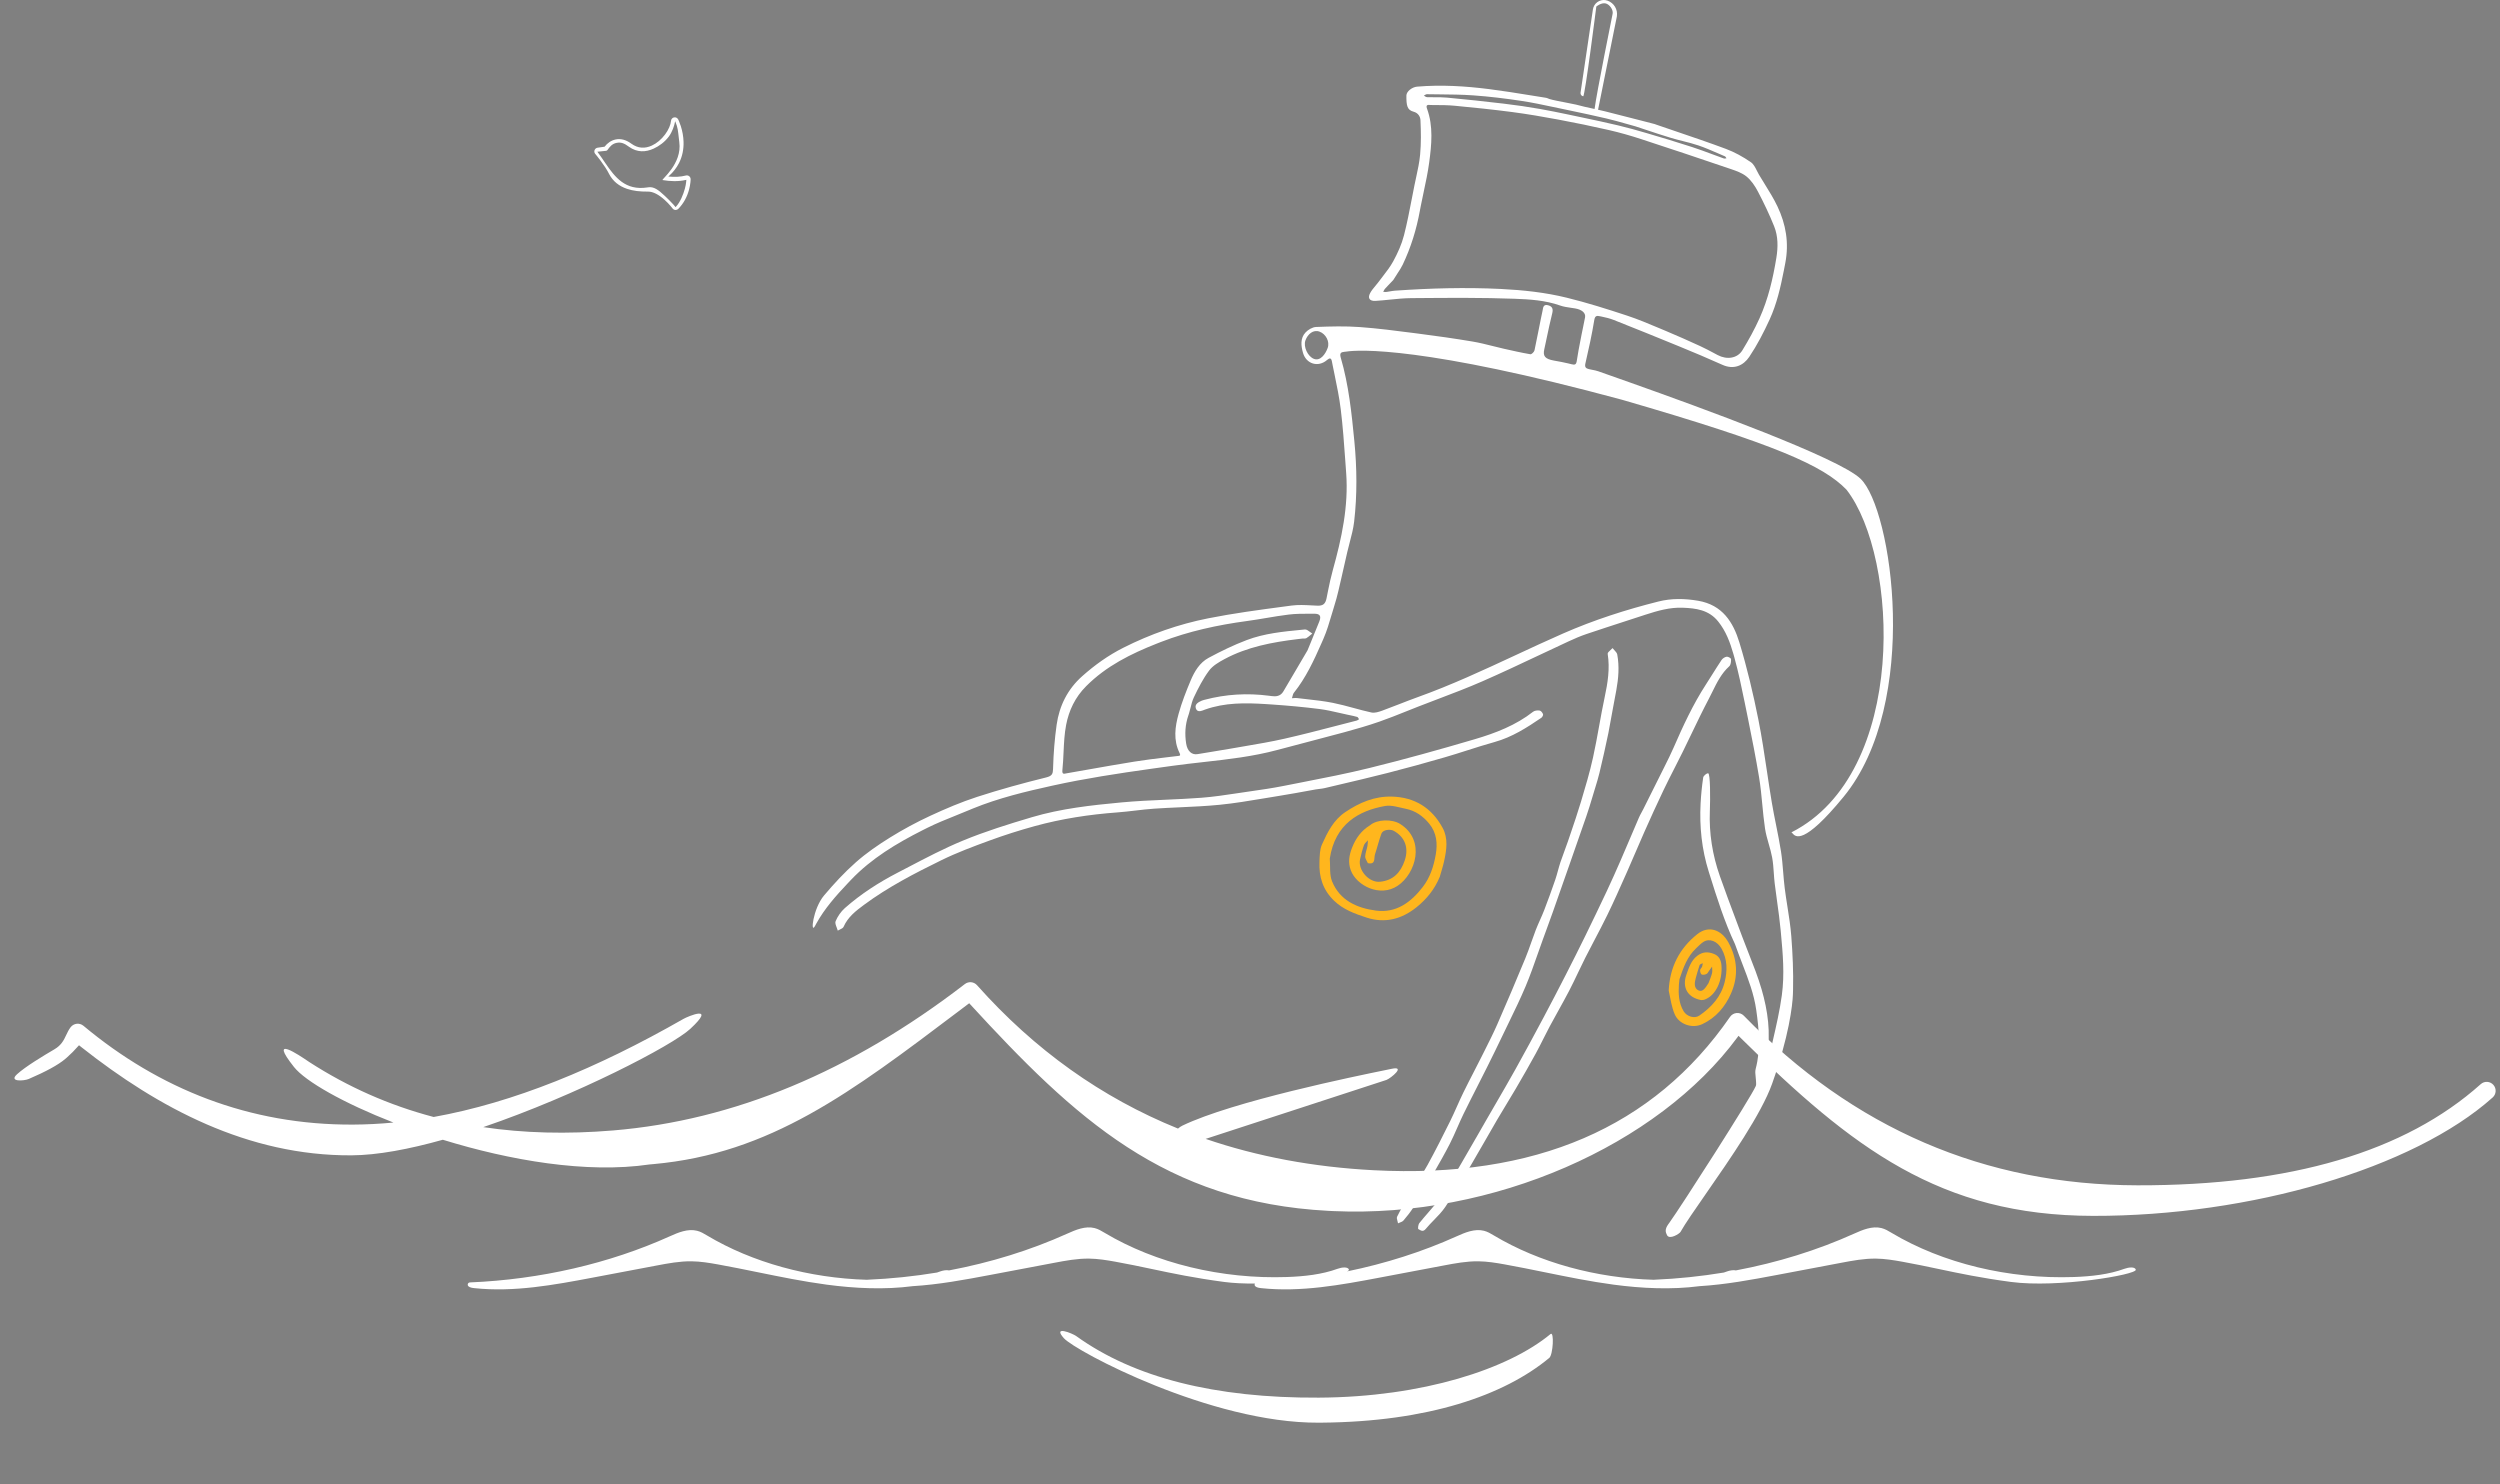 <svg width="795" height="472" viewBox="0 0 795 472" fill="none" xmlns="http://www.w3.org/2000/svg">
<rect x="0" y="0" width="795" height="472" fill="#808080" stroke="none"/>
<path fill-rule="evenodd" clip-rule="evenodd" d="M215.655 37.965L215.718 38.092L215.793 38.253C215.839 38.353 215.889 38.468 215.944 38.598C216.135 39.049 216.325 39.558 216.503 40.118C217.004 41.693 217.323 43.382 217.371 45.127C217.436 47.494 216.979 49.701 216.011 51.679L215.928 51.845C215.145 53.39 214.05 54.785 212.657 56.015L212.519 56.135L212.631 56.147C214.533 56.327 216.428 56.255 218.113 55.813C218.475 55.718 218.859 55.797 219.154 56.026C219.449 56.255 219.621 56.607 219.62 56.98L219.619 57.095L219.613 57.248V57.248L219.61 57.307C219.599 57.52 219.58 57.758 219.552 58.019C219.472 58.739 219.331 59.512 219.114 60.316C218.501 62.588 217.404 64.688 215.699 66.417C215.473 66.646 215.165 66.775 214.845 66.775L214.771 66.773C214.43 66.749 214.126 66.591 213.917 66.339L213.765 66.142L213.69 66.048V66.048L213.531 65.851L213.356 65.642C213.296 65.57 213.232 65.496 213.167 65.421C212.608 64.777 211.988 64.135 211.324 63.54C209.486 61.89 207.68 60.919 206.093 60.931C203.498 60.95 201.362 60.717 199.403 60.055C196.872 59.2 194.928 57.679 193.711 55.357L193.643 55.225C193.015 53.983 192.066 52.541 190.938 51.032C190.589 50.566 190.244 50.122 189.915 49.711L189.775 49.537C189.55 49.259 189.366 49.038 189.289 48.947C189.003 48.613 188.922 48.151 189.076 47.739L189.098 47.684C189.264 47.301 189.616 47.03 190.032 46.97L192.259 46.65L192.287 46.614C193.135 45.534 194.311 44.643 195.827 44.339C197.409 44.022 199.033 44.455 200.632 45.591L200.743 45.671C202.901 47.249 205.119 47.285 207.282 46.294C208.827 45.587 210.33 44.327 211.501 42.75C212.591 41.284 213.276 39.691 213.386 38.411C213.432 37.877 213.826 37.436 214.352 37.332C214.879 37.228 215.411 37.487 215.655 37.965ZM214.698 38.538L214.678 38.647C214.411 40.043 213.766 41.973 212.707 43.398C211.403 45.154 209.624 46.455 207.863 47.261C205.323 48.425 202.619 48.52 200.056 46.702L199.943 46.62C198.598 45.636 197.565 45.142 196.096 45.428C194.626 45.714 193.867 46.733 193.19 47.681L193.159 47.721C193.051 47.849 192.9 47.934 192.732 47.959L189.96 48.25L190.896 49.546C191.178 49.939 191.378 50.222 191.496 50.395L192.521 51.903C195.575 56.376 198.889 60.668 205.847 59.607L206.083 59.569C207.928 59.26 209.399 60.428 211.233 62.133L211.625 62.5C212.11 62.956 213.573 64.389 214.167 65.073L214.361 65.299L214.539 65.512C214.576 65.557 214.612 65.6 214.645 65.642L214.829 65.873L214.957 65.737C216.337 64.242 217.275 61.904 217.799 59.962C217.997 59.229 218.126 58.523 218.198 57.87L218.207 57.784C218.227 57.593 218.24 57.426 218.248 57.286L218.254 57.183L218.055 57.23C215.751 57.755 213.193 57.685 210.716 57.267C210.118 57.166 217.002 52.163 216.01 45.164C215.783 43.569 215.698 41.448 215.234 39.987C215.087 39.526 214.932 39.104 214.777 38.725L214.698 38.538Z" fill="white"/>
<path fill-rule="evenodd" clip-rule="evenodd" d="M511.205 0.206C509.376 -0.448 507.363 0.505 506.709 2.335C506.631 2.552 506.576 2.775 506.542 3.003L502.615 29.482L502.605 29.599C502.589 30.099 502.951 30.543 503.458 30.618C504.004 30.699 507.611 2.213 507.611 2.213L507.64 2.067C507.64 2.067 509.231 0.757 510.619 1.093C511.823 1.385 513.069 3.115 512.819 4.354C512.819 4.354 507.717 29.584 507.075 34.652C506.918 34.618 506.761 34.584 506.604 34.551L506.603 34.551C504.844 34.173 503.085 33.796 501.356 33.312L501.219 33.276C500.727 33.153 499.61 32.938 498.328 32.691L498.327 32.691L498.327 32.691L498.327 32.691L498.326 32.691L498.326 32.691C496.239 32.289 493.718 31.804 492.744 31.493C492.6 31.448 492.458 31.388 492.317 31.328C492.089 31.232 491.862 31.136 491.625 31.099C489.948 30.837 488.271 30.566 486.595 30.295L486.594 30.295L486.594 30.295L486.593 30.295L486.592 30.295C482.254 29.593 477.915 28.892 473.557 28.339C465.953 27.375 458.31 26.906 450.641 27.553C449.021 27.689 447.243 29.091 447.233 30.384C447.209 33.568 447.469 34.978 449.505 35.52C451.011 35.919 451.658 37.127 451.707 38.208C451.874 41.862 451.935 45.553 451.598 49.189C451.374 51.605 450.854 53.995 450.335 56.383L450.334 56.387C450.146 57.251 449.958 58.116 449.784 58.981C449.507 60.357 449.241 61.737 448.974 63.116L448.973 63.122C448.214 67.052 447.455 70.982 446.462 74.852C445.727 77.713 444.461 80.5 443.04 83.105C442.115 84.8 440.918 86.349 439.722 87.896L439.72 87.898C439.257 88.496 438.795 89.094 438.348 89.7C438.037 90.123 437.697 90.529 437.356 90.934C436.746 91.662 436.136 92.388 435.699 93.209C434.85 94.802 435.535 95.79 437.397 95.682C438.925 95.593 440.452 95.437 441.978 95.282L441.978 95.282C444.222 95.053 446.465 94.825 448.71 94.807L450.83 94.79C461.112 94.709 471.401 94.627 481.669 95.007C486.473 95.185 491.396 95.486 496.068 97.14C497.196 97.54 498.406 97.713 499.613 97.887L499.614 97.887C500.029 97.947 500.445 98.006 500.856 98.075C503.02 98.437 504.296 99.495 504.052 100.896C503.872 101.93 503.653 102.956 503.433 103.983C503.271 104.74 503.109 105.498 502.963 106.258C502.86 106.797 502.755 107.336 502.65 107.875L502.648 107.883L502.646 107.892C502.202 110.174 501.758 112.456 501.415 114.753L501.39 114.907C501.203 115.942 500.793 116.099 499.768 115.833L498.707 115.57C497.287 115.235 495.851 114.96 494.414 114.712L494.167 114.668C491.34 114.143 490.595 113.292 491.072 111.119L491.484 109.208C491.547 108.915 491.609 108.622 491.671 108.328L491.851 107.475C492.401 104.865 492.952 102.255 493.602 99.669C493.974 98.188 493.625 97.406 492.224 97.055C490.875 96.718 490.714 97.715 490.587 98.501C490.566 98.63 490.546 98.754 490.522 98.866L489.995 101.37C489.733 102.65 489.481 103.932 489.229 105.214C488.823 107.281 488.417 109.347 487.97 111.405C487.86 111.914 487.036 112.714 486.666 112.651C483.83 112.168 481.019 111.531 478.211 110.896L478.211 110.896L478.153 110.883C476.996 110.621 475.844 110.331 474.692 110.042C472.584 109.513 470.477 108.984 468.341 108.622C462.59 107.649 456.809 106.838 451.023 106.092C450.485 106.023 449.946 105.953 449.408 105.884L449.406 105.883C443.76 105.153 438.108 104.422 432.435 104.007C427.819 103.669 423.157 103.794 418.525 103.977C417.361 104.023 415.976 104.838 415.15 105.725C413.431 107.57 413.731 109.994 414.342 112.168C415.355 115.778 419.189 116.894 421.973 114.502L422.082 114.411C422.861 113.777 423.327 113.813 423.534 114.881L423.807 116.266C423.998 117.221 424.195 118.175 424.392 119.129C425.147 122.787 425.902 126.446 426.355 130.142C427.023 135.582 427.413 141.058 427.804 146.531L427.804 146.532L427.804 146.532L427.804 146.533L427.804 146.534L427.806 146.557C427.897 147.834 427.988 149.11 428.082 150.386C428.869 161.001 426.646 171.208 423.823 181.34C423.214 183.526 422.74 185.752 422.293 187.982L421.851 190.212C421.487 192.052 420.719 192.671 418.933 192.603C418.331 192.579 417.726 192.548 417.121 192.516L417.118 192.516C414.966 192.402 412.803 192.288 410.7 192.57C409.916 192.675 409.132 192.779 408.349 192.884C400.255 193.963 392.15 195.044 384.152 196.637C374.803 198.5 365.813 201.651 357.253 205.966C352.439 208.392 348.119 211.486 344.125 215.043C339.512 219.152 336.866 224.424 336.01 230.477C335.374 234.975 335.019 239.532 334.886 244.072L334.869 244.592C334.806 246.063 334.591 246.754 332.663 247.23C325.307 249.045 317.983 251.056 310.777 253.393C305.683 255.046 300.712 257.161 295.847 259.416C291.462 261.449 287.175 263.76 283.068 266.307C279.267 268.664 275.53 271.235 272.186 274.189C268.542 277.407 265.203 281.022 262.061 284.743C258.48 288.984 257.611 297.448 259.216 294.384L259.586 293.696C262.222 288.916 265.834 284.854 269.557 280.913L270.623 279.79C277.149 272.94 285.152 268.17 293.482 263.959L295 263.199C297.876 261.773 300.864 260.573 303.853 259.374L303.854 259.374C305.334 258.779 306.814 258.185 308.281 257.563L309.346 257.12C317.52 253.783 326.055 251.734 334.668 249.835C345.066 247.542 355.567 245.95 366.088 244.471L372.854 243.529C376.11 243.078 379.378 242.712 382.647 242.345H382.647L382.647 242.345C390.538 241.46 398.429 240.575 406.143 238.501C409.35 237.639 412.562 236.799 415.775 235.959C419.686 234.937 423.597 233.914 427.497 232.852C431.259 231.827 435.017 230.75 438.695 229.464C441.587 228.452 444.434 227.312 447.281 226.173C448.503 225.684 449.724 225.195 450.949 224.716C453.051 223.894 455.163 223.093 457.274 222.291L457.275 222.291L457.276 222.291C462.034 220.485 466.793 218.679 471.449 216.638C477.507 213.982 483.492 211.158 489.477 208.333L489.482 208.331C492.569 206.874 495.656 205.417 498.753 203.983C500.635 203.112 502.548 202.279 504.51 201.618C508.591 200.241 512.687 198.911 516.782 197.58C518.587 196.994 520.392 196.408 522.195 195.818L523.29 195.461C527.127 194.22 531.01 193.097 535.079 193.255C539.271 193.419 543.381 193.904 546.37 197.618C548.862 200.714 550.164 204.292 551.218 207.954L551.5 208.955C552.821 213.728 553.84 218.591 554.828 223.448L555.903 228.724C557.152 234.881 558.372 241.044 559.395 247.239C559.865 250.086 560.139 252.964 560.413 255.843V255.844V255.844V255.844L560.413 255.846C560.654 258.384 560.896 260.922 561.272 263.44C561.522 265.117 561.993 266.76 562.465 268.404C562.872 269.825 563.28 271.246 563.545 272.692C563.841 274.299 563.953 275.938 564.066 277.578C564.141 278.684 564.217 279.79 564.349 280.888C564.582 282.823 564.851 284.753 565.12 286.684L565.12 286.684L565.12 286.685L565.12 286.686L565.12 286.687C565.544 289.728 565.968 292.768 566.249 295.822L566.328 296.674V296.674V296.674V296.675V296.675C566.938 303.263 567.542 309.793 566.619 316.531C565.953 321.395 564.865 326.126 563.777 330.859C563.392 332.534 563.007 334.208 562.64 335.89C562.587 336.134 562.416 336.352 562.245 336.57C562.165 336.672 562.086 336.774 562.018 336.878C562.016 336.847 562.013 336.816 562.01 336.785C561.999 336.68 561.984 336.575 561.969 336.469C561.928 336.175 561.887 335.882 561.934 335.603C563.146 328.466 562.176 321.445 560.199 314.641C559.065 310.739 557.567 306.944 556.069 303.149L556.069 303.148L556.068 303.147C555.374 301.388 554.68 299.629 554.022 297.86C553.383 296.141 552.739 294.424 552.095 292.708C550.331 288.008 548.568 283.307 546.906 278.572C544.558 271.879 543.448 264.945 543.734 257.847L543.741 257.654C543.873 254.101 543.912 245.888 543.179 245.902C542.626 245.912 541.695 246.717 541.613 247.269C541.208 250.005 540.931 252.77 540.788 255.533C540.408 262.906 541.156 270.105 543.389 277.226L543.648 278.053C545.99 285.531 548.328 292.994 551.724 300.226C551.762 300.328 551.799 300.428 551.836 300.528L551.928 300.775L552.861 303.324C553.289 304.484 553.733 305.637 554.177 306.79L554.178 306.792C555.979 311.467 557.777 316.133 558.489 321.199C559.373 327.483 559.952 333.664 558.305 339.906C558.096 340.696 558.197 341.565 558.298 342.437L558.298 342.438C558.348 342.871 558.398 343.305 558.41 343.73L558.42 343.939C558.423 343.999 558.427 344.059 558.432 344.12C558.461 344.557 558.491 345.007 558.337 345.37C556.781 349.028 534.58 383.68 530.832 388.877L530.484 389.353C529.402 390.886 529.594 391.81 530.128 392.807C530.936 394.316 534.083 392.307 534.388 391.769C535.91 389.077 538.95 384.699 542.542 379.527C550.114 368.625 560.137 354.195 563.547 344.586C568.895 329.507 570.021 319.754 570.148 316.16L570.19 314.742C570.324 309.067 570.07 303.363 569.631 297.701C569.389 294.574 568.9 291.467 568.41 288.359L568.41 288.359L568.41 288.358L568.41 288.356L568.409 288.355L568.409 288.354C568.097 286.374 567.785 284.394 567.537 282.408C567.327 280.728 567.19 279.038 567.053 277.348V277.348C566.874 275.139 566.695 272.931 566.354 270.748C565.914 267.938 565.354 265.147 564.794 262.356C564.311 259.949 563.827 257.541 563.422 255.121C562.868 251.818 562.373 248.505 561.879 245.191L561.879 245.191L561.879 245.19L561.878 245.19L561.878 245.19C561.068 239.76 560.258 234.332 559.187 228.954C557.538 220.67 555.59 212.409 553.134 204.333C551.166 197.86 547.743 192.367 540.018 191.044C535.712 190.307 531.527 190.24 527.384 191.281C517.029 193.881 506.849 197.157 497.088 201.438C491.994 203.671 486.951 206.019 481.908 208.366C471.707 213.114 461.505 217.862 450.889 221.67C448.919 222.376 446.97 223.137 445.02 223.899C443.195 224.611 441.37 225.324 439.529 225.992C438.446 226.384 437.156 226.803 436.102 226.572C434.21 226.157 432.339 225.65 430.467 225.142L430.467 225.142C428.272 224.547 426.078 223.951 423.853 223.507C421.129 222.963 418.357 222.654 415.587 222.345L415.586 222.345L415.586 222.345L415.586 222.345L415.585 222.345L415.585 222.345C414.537 222.228 413.49 222.111 412.445 221.982C412.085 221.937 411.716 221.968 411.347 222C411.176 222.014 411.005 222.029 410.835 222.036C410.899 221.849 410.95 221.652 411 221.454C411.109 221.029 411.217 220.604 411.467 220.291C415.264 215.526 417.806 210.06 420.226 204.558L420.855 203.122C421.927 200.674 422.689 198.088 423.45 195.505C423.74 194.52 424.031 193.536 424.338 192.559C424.818 191.033 425.238 189.485 425.603 187.927C425.926 186.553 426.243 185.177 426.558 183.8L428.438 175.539C428.676 174.507 428.946 173.479 429.217 172.451L429.217 172.45C429.787 170.283 430.357 168.116 430.614 165.913C431.607 157.389 431.51 148.812 430.683 140.288C429.818 131.363 428.892 122.408 426.366 113.762L426.317 113.584C425.949 112.152 426.578 111.977 427.577 111.868L428.082 111.816C432.014 111.177 452.786 110.061 515.875 127.143C564.882 141.341 579.839 148.121 587.185 155.719C603.84 177.089 606.868 245.904 569.637 264.71C569.746 264.688 569.857 264.818 570.014 265.001C570.94 266.079 573.449 269.002 586.257 253.393C610.83 223.448 601.705 161.826 591.638 152.229C584.637 145.555 541.174 129.737 518.512 121.692L508.222 118.058C507.633 117.85 507.013 117.733 506.392 117.615C506.016 117.544 505.64 117.473 505.271 117.382C504.346 117.154 503.876 116.797 504.15 115.602C505.204 111.005 506.233 106.393 506.987 101.741C507.22 100.302 507.905 100.395 508.73 100.557L509.294 100.671C510.611 100.941 511.932 101.258 513.173 101.749C520.132 104.504 527.073 107.309 533.995 110.155C538.6 112.049 543.199 113.967 547.736 116.016C551.352 117.648 554.397 116.265 556.267 113.479C558.778 109.738 560.879 105.674 562.758 101.567C565.02 96.622 566.216 91.35 567.262 86.027L567.726 83.629C568.945 77.269 567.933 71.304 565.223 65.622C564.045 63.152 562.593 60.812 561.142 58.472L561.14 58.469L561.139 58.467C560.537 57.496 559.935 56.525 559.352 55.545C559.117 55.15 558.903 54.72 558.689 54.289L558.689 54.289L558.688 54.288C558.165 53.237 557.639 52.179 556.793 51.593C554.322 49.885 551.614 48.378 548.801 47.331C543.584 45.389 538.311 43.597 533.038 41.805L533.037 41.805C530.924 41.087 528.811 40.369 526.701 39.641C526.632 39.617 526.563 39.59 526.494 39.563C526.378 39.517 526.262 39.471 526.142 39.441C524.713 39.072 523.284 38.702 521.855 38.332C518.04 37.344 514.225 36.356 510.4 35.407C509.661 35.224 508.919 35.054 508.176 34.891C508.192 34.845 508.205 34.798 508.215 34.749L514.131 5.384L514.169 5.17C514.496 3.03 513.263 0.941 511.205 0.206ZM422.203 110.643C421.474 112.645 419.875 114.867 417.874 114.139C415.872 113.41 414.399 110.246 415.127 108.244C415.856 106.243 417.61 104.731 419.611 105.459C421.612 106.188 422.931 108.642 422.203 110.643ZM440.023 92.49C440.137 92.259 440.25 92.028 440.416 91.845C440.702 91.528 440.993 91.216 441.286 90.906L443.058 89.055C443.505 88.294 443.959 87.607 444.392 86.953L444.392 86.952L444.392 86.952C445.028 85.99 445.617 85.098 446.073 84.143C448.669 78.695 450.434 72.971 451.517 67.023L451.781 65.627C452.075 64.119 452.396 62.616 452.718 61.112C453.388 57.98 454.057 54.849 454.48 51.684C455.243 45.968 455.836 40.167 453.782 34.519L453.732 34.371C453.39 33.262 454.17 33.327 454.794 33.379C454.861 33.385 454.926 33.39 454.988 33.394L455.128 33.399C455.463 33.402 455.798 33.403 456.133 33.405C458.306 33.414 460.484 33.424 462.641 33.631C468.718 34.212 474.795 34.831 480.847 35.627C485.784 36.278 490.7 37.122 495.596 38.037C500.972 39.042 506.334 40.141 511.663 41.366C515.099 42.155 518.503 43.13 521.856 44.224C531.164 47.259 540.448 50.371 549.717 53.524L550.501 53.789C552.209 54.369 553.961 55.001 555.317 56.072C556.869 57.299 558.082 59.132 559.021 60.921C560.909 64.519 562.668 68.205 564.181 71.975C565.464 75.172 565.435 78.603 564.882 81.993C563.804 88.607 562.277 95.12 559.516 101.244C557.943 104.734 556.079 108.117 554.08 111.386C552.492 113.984 549.154 114.465 546.229 112.915C545.878 112.729 545.527 112.542 545.176 112.354L545.176 112.354C543.687 111.559 542.197 110.763 540.665 110.061C537.039 108.398 533.395 106.768 529.713 105.231C529.028 104.946 528.344 104.658 527.66 104.369L527.655 104.367C524.252 102.934 520.843 101.499 517.345 100.345C511.039 98.264 504.687 96.26 498.243 94.675C491.385 92.988 484.365 92.239 477.279 91.89C466.036 91.335 454.828 91.655 443.617 92.43C443.074 92.467 442.536 92.563 441.997 92.659L441.997 92.659L441.996 92.659C441.628 92.725 441.259 92.79 440.889 92.838C440.658 92.867 440.422 92.847 440.186 92.827L440.09 92.819L440.064 92.817C440.042 92.815 440.021 92.814 439.999 92.812C439.953 92.809 439.908 92.806 439.863 92.804C439.92 92.703 439.972 92.597 440.023 92.49ZM417.874 195.161C419.732 195.148 420.226 195.877 419.545 197.614C418.691 199.787 417.799 201.945 416.907 204.103L416.905 204.107C416.532 205.01 416.158 205.913 415.788 206.818C414.358 209.292 412.958 211.652 411.584 213.968C410.407 215.953 409.249 217.906 408.108 219.868C407.188 221.452 405.71 221.552 404.286 221.347L403.52 221.243C396.629 220.349 389.829 220.747 383.095 222.522L382.866 222.581C382.637 222.641 382.408 222.704 382.193 222.798C381.117 223.271 379.861 223.913 380.267 225.221C380.644 226.433 381.655 226.222 382.476 225.922L383.175 225.653C389.532 223.378 396.05 223.49 402.582 223.901L404.542 224.031C409.575 224.376 414.607 224.831 419.611 225.468C421.736 225.738 423.835 226.219 425.933 226.701L425.933 226.701L425.935 226.701C426.846 226.91 427.756 227.119 428.669 227.311C428.787 227.335 428.905 227.36 429.023 227.384L429.149 227.41C429.978 227.582 430.808 227.754 431.619 227.991C431.781 228.038 431.897 228.243 432.014 228.448C432.067 228.543 432.12 228.637 432.178 228.716C432.147 228.734 432.116 228.753 432.086 228.772C432.038 228.803 431.99 228.836 431.942 228.869C431.774 228.983 431.606 229.097 431.421 229.144C429.277 229.69 427.136 230.245 424.995 230.801L424.995 230.801L424.994 230.801L424.994 230.801L424.993 230.801C419.481 232.232 413.968 233.662 408.417 234.919C404.214 235.87 399.959 236.593 395.705 237.315L395.703 237.315C394.192 237.572 392.681 237.829 391.172 238.096C389.188 238.447 387.199 238.769 385.211 239.091C383.744 239.329 382.278 239.567 380.814 239.816C379.01 240.122 377.584 238.897 377.2 236.463C376.719 233.417 376.879 230.411 377.913 227.456L378.083 226.939C378.269 226.337 378.422 225.723 378.576 225.109C378.865 223.951 379.153 222.796 379.656 221.74C381.054 218.808 382.552 215.859 384.477 213.266C385.646 211.693 387.585 210.564 389.375 209.602C396.643 205.695 404.581 204.22 412.64 203.242L414.152 203.064C414.3 203.047 414.458 203.05 414.615 203.054C414.908 203.061 415.198 203.067 415.412 202.94C415.896 202.652 416.333 202.285 416.769 201.918C416.948 201.767 417.128 201.615 417.311 201.47C417.062 201.325 416.81 201.134 416.557 200.944C416.011 200.533 415.466 200.121 414.965 200.17L414.34 200.231L414.042 200.259L414.018 200.262L414.018 200.262C408.069 200.836 402.082 201.414 396.456 203.544C392.292 205.12 388.251 207.091 384.325 209.201C381.517 210.71 379.857 213.487 378.65 216.355C377.185 219.839 375.794 223.387 374.787 227.022C373.653 231.122 373.079 235.355 375.09 239.433L375.148 239.556C375.487 240.312 375.147 240.345 374.579 240.4L374.579 240.4L374.578 240.4C374.502 240.408 374.422 240.415 374.339 240.425L370.432 240.89C367.177 241.278 363.923 241.683 360.688 242.202C355.858 242.977 351.04 243.828 346.223 244.68C343.897 245.091 341.571 245.502 339.244 245.904L339.155 245.92C339.086 245.934 339.018 245.948 338.951 245.962L338.95 245.962C338.249 246.108 337.697 246.223 337.846 244.805C338.04 242.952 338.125 241.081 338.211 239.213C338.345 236.284 338.479 233.36 339.03 230.512C339.914 225.95 341.868 221.753 345.381 218.224C351.806 211.77 359.635 207.914 367.867 204.659L369.205 204.136C378.03 200.725 387.201 198.747 396.555 197.482C398.586 197.208 400.609 196.868 402.632 196.528L402.632 196.528L402.633 196.528C405.029 196.125 407.425 195.723 409.834 195.429C411.99 195.166 414.182 195.165 416.367 195.164C416.87 195.164 417.372 195.164 417.874 195.161ZM499.419 35.177C503.218 35.972 507.013 36.782 510.791 37.667C512.942 38.17 515.069 38.772 517.197 39.373L517.197 39.374C518.15 39.643 519.103 39.913 520.058 40.173C521.106 40.518 522.128 40.858 523.131 41.191L523.132 41.192L523.132 41.192C525.978 42.138 528.672 43.034 531.388 43.855C532.634 44.232 533.899 44.549 535.164 44.866C536.815 45.28 538.465 45.694 540.071 46.24C542.21 46.967 544.288 47.872 546.365 48.777C547.086 49.091 547.806 49.405 548.529 49.712C548.674 49.773 548.775 49.941 548.875 50.109C548.921 50.187 548.968 50.265 549.019 50.333C548.932 50.341 548.841 50.36 548.751 50.378C548.556 50.417 548.361 50.457 548.2 50.4C546.983 49.966 545.772 49.516 544.56 49.066C542.41 48.267 540.261 47.469 538.082 46.759C533.289 45.196 528.454 43.754 523.618 42.326C520.613 41.439 517.59 40.601 514.543 39.871C510.681 38.946 506.792 38.127 502.905 37.309L498.542 36.388C495.632 35.778 492.719 35.183 489.793 34.663C485.946 33.978 482.072 33.424 478.192 32.962C472.194 32.248 466.186 31.612 460.173 31.047C458.867 30.924 457.551 30.925 456.233 30.927C455.41 30.927 454.587 30.928 453.767 30.898C453.54 30.89 453.317 30.744 453.095 30.599C452.992 30.531 452.889 30.464 452.786 30.41C452.886 30.36 452.986 30.296 453.086 30.232C453.301 30.094 453.516 29.956 453.728 29.959C455.019 29.981 456.311 29.994 457.603 30.006L457.603 30.006L457.604 30.006L457.604 30.006L457.604 30.006C461.262 30.04 464.921 30.075 468.563 30.332C473.668 30.693 478.765 31.324 483.827 32.087C487.195 32.594 490.533 33.303 493.869 34.013L493.871 34.013L493.873 34.014L493.875 34.014L493.878 34.015C494.775 34.205 495.672 34.396 496.569 34.583L499.419 35.177ZM417.198 251.255L418.338 251.046C418.768 250.973 419.179 250.925 419.577 250.878C420.138 250.813 420.672 250.75 421.192 250.627C422.534 250.31 423.878 249.994 425.221 249.679L425.24 249.674L425.241 249.674C430.602 248.414 435.964 247.155 441.299 245.792C447.356 244.245 453.385 242.582 459.389 240.839C461.806 240.137 464.206 239.372 466.605 238.607L466.606 238.607C469.494 237.686 472.381 236.766 475.299 235.956C480.81 234.425 485.5 231.422 490.133 228.265C490.453 228.047 490.793 227.408 490.69 227.121C490.519 226.645 490.037 226.023 489.609 225.957C488.94 225.854 488.031 225.938 487.529 226.332C482.033 230.64 475.628 233.105 469.076 235.04C457.926 238.332 446.715 241.454 435.428 244.235C428.338 245.982 421.161 247.383 413.986 248.783L413.978 248.784C412 249.17 410.021 249.557 408.045 249.95C404.544 250.647 401.002 251.154 397.465 251.661L396.958 251.734C395.783 251.902 394.608 252.079 393.433 252.256C389.641 252.827 385.846 253.399 382.032 253.689C378.269 253.975 374.496 254.143 370.724 254.31C366.027 254.52 361.331 254.729 356.655 255.165C347.053 256.061 337.415 257.115 328.129 259.875C320.713 262.079 313.283 264.386 306.146 267.34C300.266 269.774 294.598 272.736 288.94 275.694L288.939 275.695L288.938 275.695L288.937 275.696L288.936 275.696C287.755 276.314 286.574 276.931 285.393 277.542C279.407 280.642 273.745 284.295 268.677 288.762C267.419 289.87 266.385 291.401 265.722 292.942C265.497 293.465 265.784 294.208 266.072 294.952C266.202 295.288 266.332 295.625 266.414 295.941C266.615 295.815 266.848 295.704 267.082 295.592C267.588 295.351 268.094 295.11 268.262 294.722C269.615 291.608 272.17 289.653 274.748 287.744C282.39 282.083 290.818 277.736 299.311 273.569C304.295 271.122 309.541 269.172 314.764 267.26C319.446 265.546 324.215 264.035 329.022 262.711C337.641 260.336 346.45 259.004 355.368 258.343C357.252 258.203 359.129 257.983 361.007 257.763L361.008 257.763L361.009 257.763L361.01 257.763L361.011 257.763L361.012 257.763C363.017 257.528 365.022 257.293 367.034 257.156C369.765 256.97 372.501 256.845 375.238 256.721C379.448 256.53 383.657 256.338 387.845 255.922C392.518 255.458 397.16 254.681 401.802 253.905C403.395 253.638 404.987 253.372 406.581 253.118C410.094 252.559 413.593 251.916 417.19 251.256L417.192 251.256L417.197 251.255L417.198 251.255ZM522.582 257.276C523.713 254.994 524.829 252.766 525.932 250.563C526.89 248.649 527.84 246.753 528.783 244.855C528.981 244.455 529.181 244.056 529.38 243.658L529.391 243.636L529.405 243.607L529.406 243.606C530.365 241.687 531.325 239.768 532.18 237.804C535.192 230.889 538.349 224.054 542.459 217.701C543.141 216.646 543.81 215.582 544.478 214.518L544.479 214.516L544.479 214.516L544.48 214.516L544.48 214.516C545.458 212.958 546.436 211.401 547.458 209.873C547.795 209.369 548.492 208.921 549.081 208.83C549.521 208.762 550.459 209.295 550.471 209.589C550.503 210.357 550.403 211.424 549.906 211.874C547.415 214.131 545.981 217.044 544.555 219.942L544.555 219.943L544.554 219.944L544.554 219.945C544.171 220.722 543.789 221.498 543.387 222.26C541.478 225.882 539.704 229.574 537.93 233.266L537.93 233.267L537.93 233.267L537.929 233.268L537.929 233.27C536.977 235.25 536.026 237.23 535.054 239.199C534.222 240.882 533.37 242.555 532.517 244.228L532.516 244.23L532.515 244.231L532.515 244.232C531.326 246.565 530.137 248.897 529.007 251.257C526.877 255.705 524.847 260.202 522.839 264.706C521.905 266.801 521.003 268.91 520.101 271.02C519.226 273.063 518.352 275.107 517.449 277.138L517.201 277.695L516.826 278.54C514.978 282.701 513.129 286.863 511.136 290.954C509.833 293.631 508.448 296.266 507.062 298.902L507.061 298.904L507.061 298.905L507.06 298.907L507.059 298.909L507.058 298.911L507.057 298.913C506.065 300.8 505.072 302.688 504.11 304.59C503.318 306.158 502.563 307.744 501.807 309.329L501.806 309.332C500.893 311.25 499.98 313.167 499.001 315.051C497.868 317.232 496.674 319.382 495.48 321.531L495.479 321.533L495.476 321.538C494.569 323.171 493.661 324.805 492.781 326.453C492.078 327.767 491.409 329.1 490.741 330.433L490.74 330.435C489.962 331.985 489.185 333.535 488.354 335.055C486.315 338.786 484.197 342.474 482.053 346.144C481.073 347.821 480.064 349.481 479.055 351.141C478.061 352.776 477.067 354.411 476.101 356.063C474.877 358.155 473.674 360.26 472.471 362.365L472.469 362.369L472.467 362.373C471.006 364.929 469.545 367.485 468.047 370.019C467.573 370.82 467.102 371.622 466.631 372.425L466.622 372.44C464.357 376.297 462.091 380.158 459.575 383.846C458.548 385.351 457.26 386.674 455.968 387.999C455.079 388.911 454.189 389.825 453.382 390.801C452.582 391.767 451.906 391.363 451.299 390.999L451.298 390.999C451.209 390.945 451.121 390.893 451.034 390.846C450.836 390.738 450.985 389.406 451.356 388.939C452.217 387.856 453.127 386.809 454.036 385.763L454.037 385.762L454.038 385.761C455.453 384.132 456.867 382.504 458.096 380.745C460.046 377.953 461.764 374.995 463.48 372.041L463.48 372.041L463.481 372.04L463.481 372.039C463.89 371.336 464.298 370.632 464.71 369.932C466.576 366.753 468.408 363.553 470.24 360.354C471.077 358.892 471.914 357.43 472.754 355.969C473.706 354.315 474.664 352.664 475.621 351.013L475.623 351.01L475.624 351.008L475.626 351.006C477.737 347.365 479.849 343.724 481.901 340.05C484.964 334.564 487.932 329.025 490.889 323.481C493.265 319.028 495.585 314.544 497.886 310.051C499.966 305.99 502.017 301.915 504.023 297.817C506.376 293.013 508.695 288.192 510.972 283.351C512.501 280.098 513.964 276.813 515.397 273.516C516.458 271.076 517.499 268.626 518.54 266.177L518.542 266.171C519.421 264.102 520.301 262.032 521.192 259.968C521.416 259.45 521.687 258.952 521.978 258.417L521.978 258.417C522.173 258.059 522.377 257.685 522.582 257.276ZM508.62 245.804C509.632 241.625 510.562 237.426 511.466 233.108C511.965 230.242 512.497 227.427 513.026 224.628L513.027 224.625C513.35 222.914 513.673 221.21 513.985 219.504C514.675 215.74 514.983 211.939 514.291 208.152C514.197 207.637 513.772 207.183 513.348 206.728C513.152 206.519 512.956 206.309 512.793 206.094C512.62 206.288 512.394 206.491 512.167 206.694L512.167 206.694C511.678 207.132 511.189 207.57 511.244 207.922C511.986 212.613 511.263 217.137 510.284 221.712C509.631 224.763 509.075 227.835 508.518 230.906L508.518 230.909L508.518 230.91C507.914 234.244 507.31 237.579 506.582 240.887C505.538 245.633 504.142 250.309 502.744 254.969C501.698 258.46 500.522 261.913 499.346 265.365L499.341 265.381L499.335 265.397C499.085 266.132 498.835 266.867 498.586 267.602C498.229 268.656 497.84 269.7 497.451 270.743C497.026 271.885 496.601 273.028 496.217 274.184C495.923 275.068 495.676 275.969 495.429 276.869C495.16 277.853 494.89 278.836 494.56 279.798C493.452 283.023 492.288 286.23 491.061 289.411C490.649 290.481 490.182 291.531 489.714 292.58L489.714 292.581C489.253 293.616 488.793 294.651 488.384 295.707C487.883 297 487.422 298.31 486.961 299.619C486.354 301.341 485.748 303.062 485.052 304.747C482.162 311.738 479.218 318.709 476.18 325.638C474.921 328.509 473.51 331.314 472.099 334.118L472.099 334.118C471.794 334.724 471.49 335.329 471.187 335.935C470.352 337.606 469.496 339.266 468.641 340.926C467.527 343.089 466.412 345.251 465.343 347.436C464.638 348.877 463.984 350.344 463.331 351.81L463.33 351.811L463.33 351.812L463.329 351.813L463.329 351.814C462.626 353.391 461.924 354.967 461.157 356.512C458.825 361.209 456.472 365.9 453.945 370.493C452.736 372.689 451.405 374.817 450.073 376.946C449.296 378.189 448.518 379.432 447.764 380.69C446.544 382.727 445.324 384.773 444.283 386.903C444.105 387.267 444.253 387.79 444.401 388.314C444.469 388.554 444.537 388.795 444.573 389.02C444.757 388.928 444.957 388.851 445.158 388.773C445.596 388.603 446.034 388.433 446.303 388.119C447.455 386.772 448.574 385.371 449.508 383.868C451.514 380.641 453.43 377.357 455.318 374.059C455.506 373.731 455.694 373.403 455.883 373.074C457.659 369.977 459.436 366.878 461.056 363.699C461.906 362.031 462.66 360.314 463.414 358.596C464.053 357.141 464.692 355.685 465.39 354.258C466.86 351.253 468.376 348.27 469.892 345.288L469.895 345.283C470.902 343.3 471.91 341.317 472.905 339.328C474.581 335.974 476.23 332.606 477.846 329.223C478.489 327.876 479.141 326.534 479.793 325.191L479.794 325.189C481.652 321.363 483.511 317.537 485.157 313.623C486.589 310.22 487.812 306.731 489.036 303.241L489.036 303.24C489.575 301.704 490.114 300.167 490.671 298.637C491 297.733 491.332 296.83 491.664 295.927C492.386 293.96 493.108 291.993 493.803 290.016C497.374 279.859 500.943 269.702 504.469 259.529C505.178 257.485 505.801 255.41 506.423 253.336L506.424 253.335C506.602 252.741 506.78 252.147 506.96 251.553C506.986 251.468 507.012 251.382 507.039 251.296C507.074 251.179 507.11 251.062 507.146 250.946L507.268 250.547C507.751 248.974 508.234 247.4 508.62 245.804ZM616.501 403.542L616.502 403.542C623.188 404.955 629.967 406.388 639.503 407.657C654.361 409.633 679.554 405.358 679.18 403.768C678.937 402.737 676.864 403.003 675.603 403.465C670.64 405.282 665.037 405.898 659.513 406.092C638.763 406.824 617.737 401.732 601.523 392.051L601.381 391.966C600.434 391.399 599.469 390.822 598.323 390.531C595.365 389.78 592.259 391.105 589.586 392.31C577.935 397.565 565.224 401.502 552.022 403.989C551.243 403.791 550.033 404.012 549.188 404.322C548.86 404.442 548.529 404.557 548.196 404.667C540.929 405.873 533.532 406.642 526.098 406.952C526.042 406.954 525.989 406.961 525.939 406.973C507.578 406.449 489.458 401.476 475.108 392.908L474.966 392.823C474.019 392.256 473.054 391.679 471.908 391.388C468.95 390.637 465.844 391.962 463.171 393.167C452.333 398.056 440.576 401.804 428.361 404.304C428.782 404.106 428.99 403.924 428.954 403.768C428.711 402.737 426.638 403.003 425.377 403.465C420.414 405.282 414.811 405.898 409.287 406.092C388.537 406.824 367.511 401.732 351.297 392.051L351.155 391.966C350.208 391.399 349.243 390.822 348.097 390.531C345.139 389.78 342.033 391.105 339.36 392.31C327.709 397.565 314.998 401.502 301.796 403.989C301.017 403.791 299.807 404.012 298.962 404.322C298.634 404.442 298.303 404.557 297.97 404.667C290.703 405.873 283.306 406.642 275.872 406.952C275.858 406.952 275.845 406.953 275.832 406.954C275.817 406.956 275.803 406.957 275.788 406.959C275.763 406.963 275.738 406.967 275.713 406.973C257.352 406.449 239.232 401.476 224.882 392.908L224.74 392.823C223.793 392.256 222.828 391.679 221.682 391.388C218.724 390.637 215.618 391.962 212.945 393.167C193.802 401.802 171.795 406.877 149.457 407.809C148.752 407.838 148.524 408.623 148.963 409.035C149.402 409.446 150.164 409.559 150.863 409.633C163.439 410.967 176.136 408.619 188.449 406.288L208.865 402.425C212.489 401.739 216.165 401.048 219.903 401.094C222.738 401.128 225.531 401.586 228.287 402.082C232.531 402.846 236.745 403.706 240.959 404.565L240.961 404.565L240.962 404.566L240.963 404.566C248.215 406.045 255.465 407.524 262.862 408.514C271.883 409.721 281.262 410.17 290.241 408.999C298.519 408.501 306.774 406.963 314.864 405.432L335.28 401.568C338.904 400.882 342.58 400.191 346.318 400.237C349.153 400.271 351.946 400.729 354.702 401.225C358.839 401.97 362.543 402.753 366.275 403.542L366.276 403.542C372.962 404.955 379.741 406.388 389.277 407.657C392.224 408.049 395.579 408.195 399.06 408.165C398.904 408.434 398.935 408.797 399.189 409.035C399.628 409.446 400.39 409.559 401.089 409.633C413.665 410.967 426.362 408.619 438.675 406.288L459.091 402.425C462.715 401.739 466.391 401.048 470.129 401.094C472.964 401.128 475.757 401.586 478.513 402.082C482.757 402.846 486.971 403.706 491.185 404.565L491.187 404.565L491.189 404.566L491.189 404.566C498.441 406.045 505.691 407.524 513.088 408.514C522.109 409.721 531.488 410.17 540.467 408.999C548.745 408.501 557 406.963 565.09 405.432L585.506 401.568C589.13 400.882 592.806 400.191 596.544 400.237C599.379 400.271 602.172 400.729 604.928 401.225C609.066 401.97 612.769 402.753 616.501 403.542Z" fill="white"/>
<path fill-rule="evenodd" clip-rule="evenodd" d="M457.854 278.808C456.215 282.8 453.666 285.905 450.518 288.453C445.798 292.273 440.437 293.731 434.512 291.773C430.836 290.558 427.217 289.289 424.266 286.455C420.647 282.979 419.378 278.806 419.589 274.025C419.67 272.176 419.654 270.157 420.389 268.535C422.149 264.647 424.033 260.78 427.808 258.243C432.315 255.214 437.095 253.169 442.624 253.318C449.896 253.514 455.28 256.903 458.734 263.223C460.572 266.587 460.016 270.237 459.239 273.8C458.885 275.425 458.366 277.015 457.854 278.808M422.873 273.029C423.08 275.461 422.724 278.123 423.602 280.281C426.083 286.378 431.569 288.78 437.568 289.571C444.008 290.42 448.699 286.927 452.461 282.037C454.778 279.025 455.905 275.489 456.554 271.839C457.181 268.31 456.908 264.862 454.462 261.893C452.488 259.497 450.085 257.802 447.035 257.194C444.846 256.758 442.51 255.931 440.425 256.307C432.114 257.808 424.566 261.987 422.873 273.029Z" fill="#FFB61D"/>
<path fill-rule="evenodd" clip-rule="evenodd" d="M530.651 314.996C531.002 307.503 534.093 301.563 539.751 297.05C543.261 294.251 547.339 295.511 549.641 299.707C552.546 305.001 552.85 310.507 550.459 315.932C548.605 320.137 545.727 323.607 541.337 325.67C538.068 327.206 533.923 325.688 532.57 322.571C531.566 320.257 531.221 317.656 530.651 314.996M534.069 311.394C534.009 311.945 533.926 312.495 533.892 313.048C533.71 316.013 533.798 318.913 535.401 321.585C536.397 323.246 538.843 324.02 540.383 322.963C544.255 320.306 547.301 316.945 548.448 312.293C549.327 308.726 549.331 305.108 547.479 301.745C546.114 299.267 543.575 298.291 541.67 299.536C540.809 300.099 540.084 300.88 539.326 301.592C536.584 304.17 535.339 307.568 534.069 311.394Z" fill="#FFB61D"/>
<path fill-rule="evenodd" clip-rule="evenodd" d="M435.69 262.419C437.955 260.5 442.723 260.418 445.253 262.019C453.478 267.226 450.188 277.861 444.433 281.695C438.816 285.439 431.351 281.623 429.552 276.754C428.636 274.276 429.002 271.972 429.976 269.521C431.159 266.545 432.861 264.161 435.69 262.419M434.985 274.489C434.68 273.782 434.11 273.066 434.132 272.369C434.168 271.254 434.629 270.158 434.847 269.041C434.963 268.444 434.946 267.822 434.989 267.211C434.558 267.731 433.943 268.187 433.731 268.785C433.22 270.224 432.856 271.721 432.509 273.212C431.722 276.599 435.272 280.727 438.819 280.396C442.986 280.007 445.415 277.496 446.708 273.608C448.026 269.648 446.833 266.223 443.23 264.215C441.99 263.525 439.732 263.899 439.3 265.07C438.497 267.242 437.971 269.515 437.237 271.715C436.839 272.91 437.594 275 434.985 274.489Z" fill="#FFB61D"/>
<path fill-rule="evenodd" clip-rule="evenodd" d="M541.028 318.036C536.68 317.261 534.838 314.033 536.265 309.985C537.047 307.769 537.706 305.511 539.707 303.965C541.41 302.649 543.136 302.578 545.075 303.365C546.749 304.045 547.29 305.437 547.42 306.963C547.821 311.664 545.689 316.694 541.882 317.937C541.659 318.01 541.398 317.966 541.028 318.036M543.305 312.648C543.688 311.596 544.155 310.564 544.423 309.483C544.587 308.819 544.447 308.079 544.443 307.374C544.114 307.835 543.791 308.301 543.454 308.757C543.201 309.101 542.996 309.579 542.651 309.733C542.19 309.938 541.506 310.09 541.124 309.884C540.797 309.708 540.621 308.989 540.637 308.519C540.65 308.144 541.103 307.802 541.265 307.407C541.405 307.064 541.411 306.667 541.476 306.294C541.13 306.489 540.571 306.61 540.473 306.892C539.995 308.262 539.645 309.675 539.242 311.071C538.817 312.543 538.659 314.267 540.109 314.952C541.505 315.611 542.365 314.05 543.305 312.648Z" fill="#FFB61D"/>
<path d="M526.649 272.168L735.742 272.182Z" fill="#4A0DBF"/>
<path fill-rule="evenodd" clip-rule="evenodd" d="M554.535 322.994C553.286 321.71 551.175 321.886 550.156 323.36C525.82 358.571 488.152 374.823 436.772 372.13C417.665 371.128 399.877 367.808 383.397 362.167L440.769 343.458L440.945 343.394C442.325 342.843 447.119 338.91 442.591 339.872C442.231 339.949 441.616 340.074 440.781 340.245C431.134 342.218 392.08 350.205 375.992 357.952C375.527 358.176 375.049 358.501 374.603 358.886C350.292 349.045 328.997 333.85 310.688 313.29C309.696 312.176 308.011 312.018 306.829 312.928C270.642 340.783 233.372 356.282 194.981 359.484C180.226 360.714 166.495 360.337 153.665 358.428C183.474 348.264 213.848 332.43 219.502 327.186C228.048 319.262 218.711 323.227 217.347 324.006C189.701 339.813 163.288 350.644 137.901 355.201C123.65 351.444 110.575 345.605 98.47 337.806C98.36 337.735 98.169 337.605 97.917 337.435L97.917 337.435C95.162 335.567 85.127 328.765 93.484 339.3C97.131 343.899 109.222 350.773 125.11 356.968C120.804 357.38 116.528 357.6 112.279 357.622C79.278 357.791 50.577 346.264 26.541 326.202C25.302 325.168 23.453 325.371 22.467 326.648C21.853 327.443 21.454 328.291 21.052 329.143C20.295 330.749 19.532 332.368 17.316 333.671C13.925 335.664 8.099 339.144 5.39 341.632C2.681 344.119 7.684 343.741 9.127 343.12C14.641 340.746 18.481 338.658 20.736 336.752L21.273 336.289C22.52 335.191 23.742 333.959 24.94 332.594L25.119 332.386L25.928 333.03C50.365 352.317 78.815 367.567 111.767 367.398C120.055 367.355 130.154 365.436 140.82 362.44C162.012 368.981 186.549 373.262 206.576 370.292L207.762 370.189C244.938 366.849 270.551 347.491 304.876 321.548L304.898 321.531C305.949 320.737 307.008 319.936 308.076 319.13L308.207 319.029L308.466 319.314C341.747 355.569 370.42 382.322 422.425 385.048L424.019 385.126C474.881 387.424 527.188 364.173 552.5 329.864L552.851 329.382L553.713 330.239C589.017 365.047 616.927 386.562 665.589 386.648C715.626 386.737 767.45 371.544 792.666 349C793.837 347.953 793.938 346.155 792.891 344.984C791.844 343.813 790.046 343.712 788.875 344.759C764.838 366.25 728.495 377.017 679.745 376.931C631.124 376.845 589.44 358.894 554.535 322.994ZM493.072 424.22C494.28 423.217 493.883 430.805 492.674 431.809C478.225 443.804 454.026 452.115 420.304 452.405L419.279 452.412C385.061 452.587 342.023 429.694 338.305 425.544C334.587 421.393 341 423.979 342.275 424.897C360.582 438.072 386.261 444.622 419.369 444.452C452.435 444.282 479.694 435.326 493.072 424.22Z" fill="white"/>
</svg>
